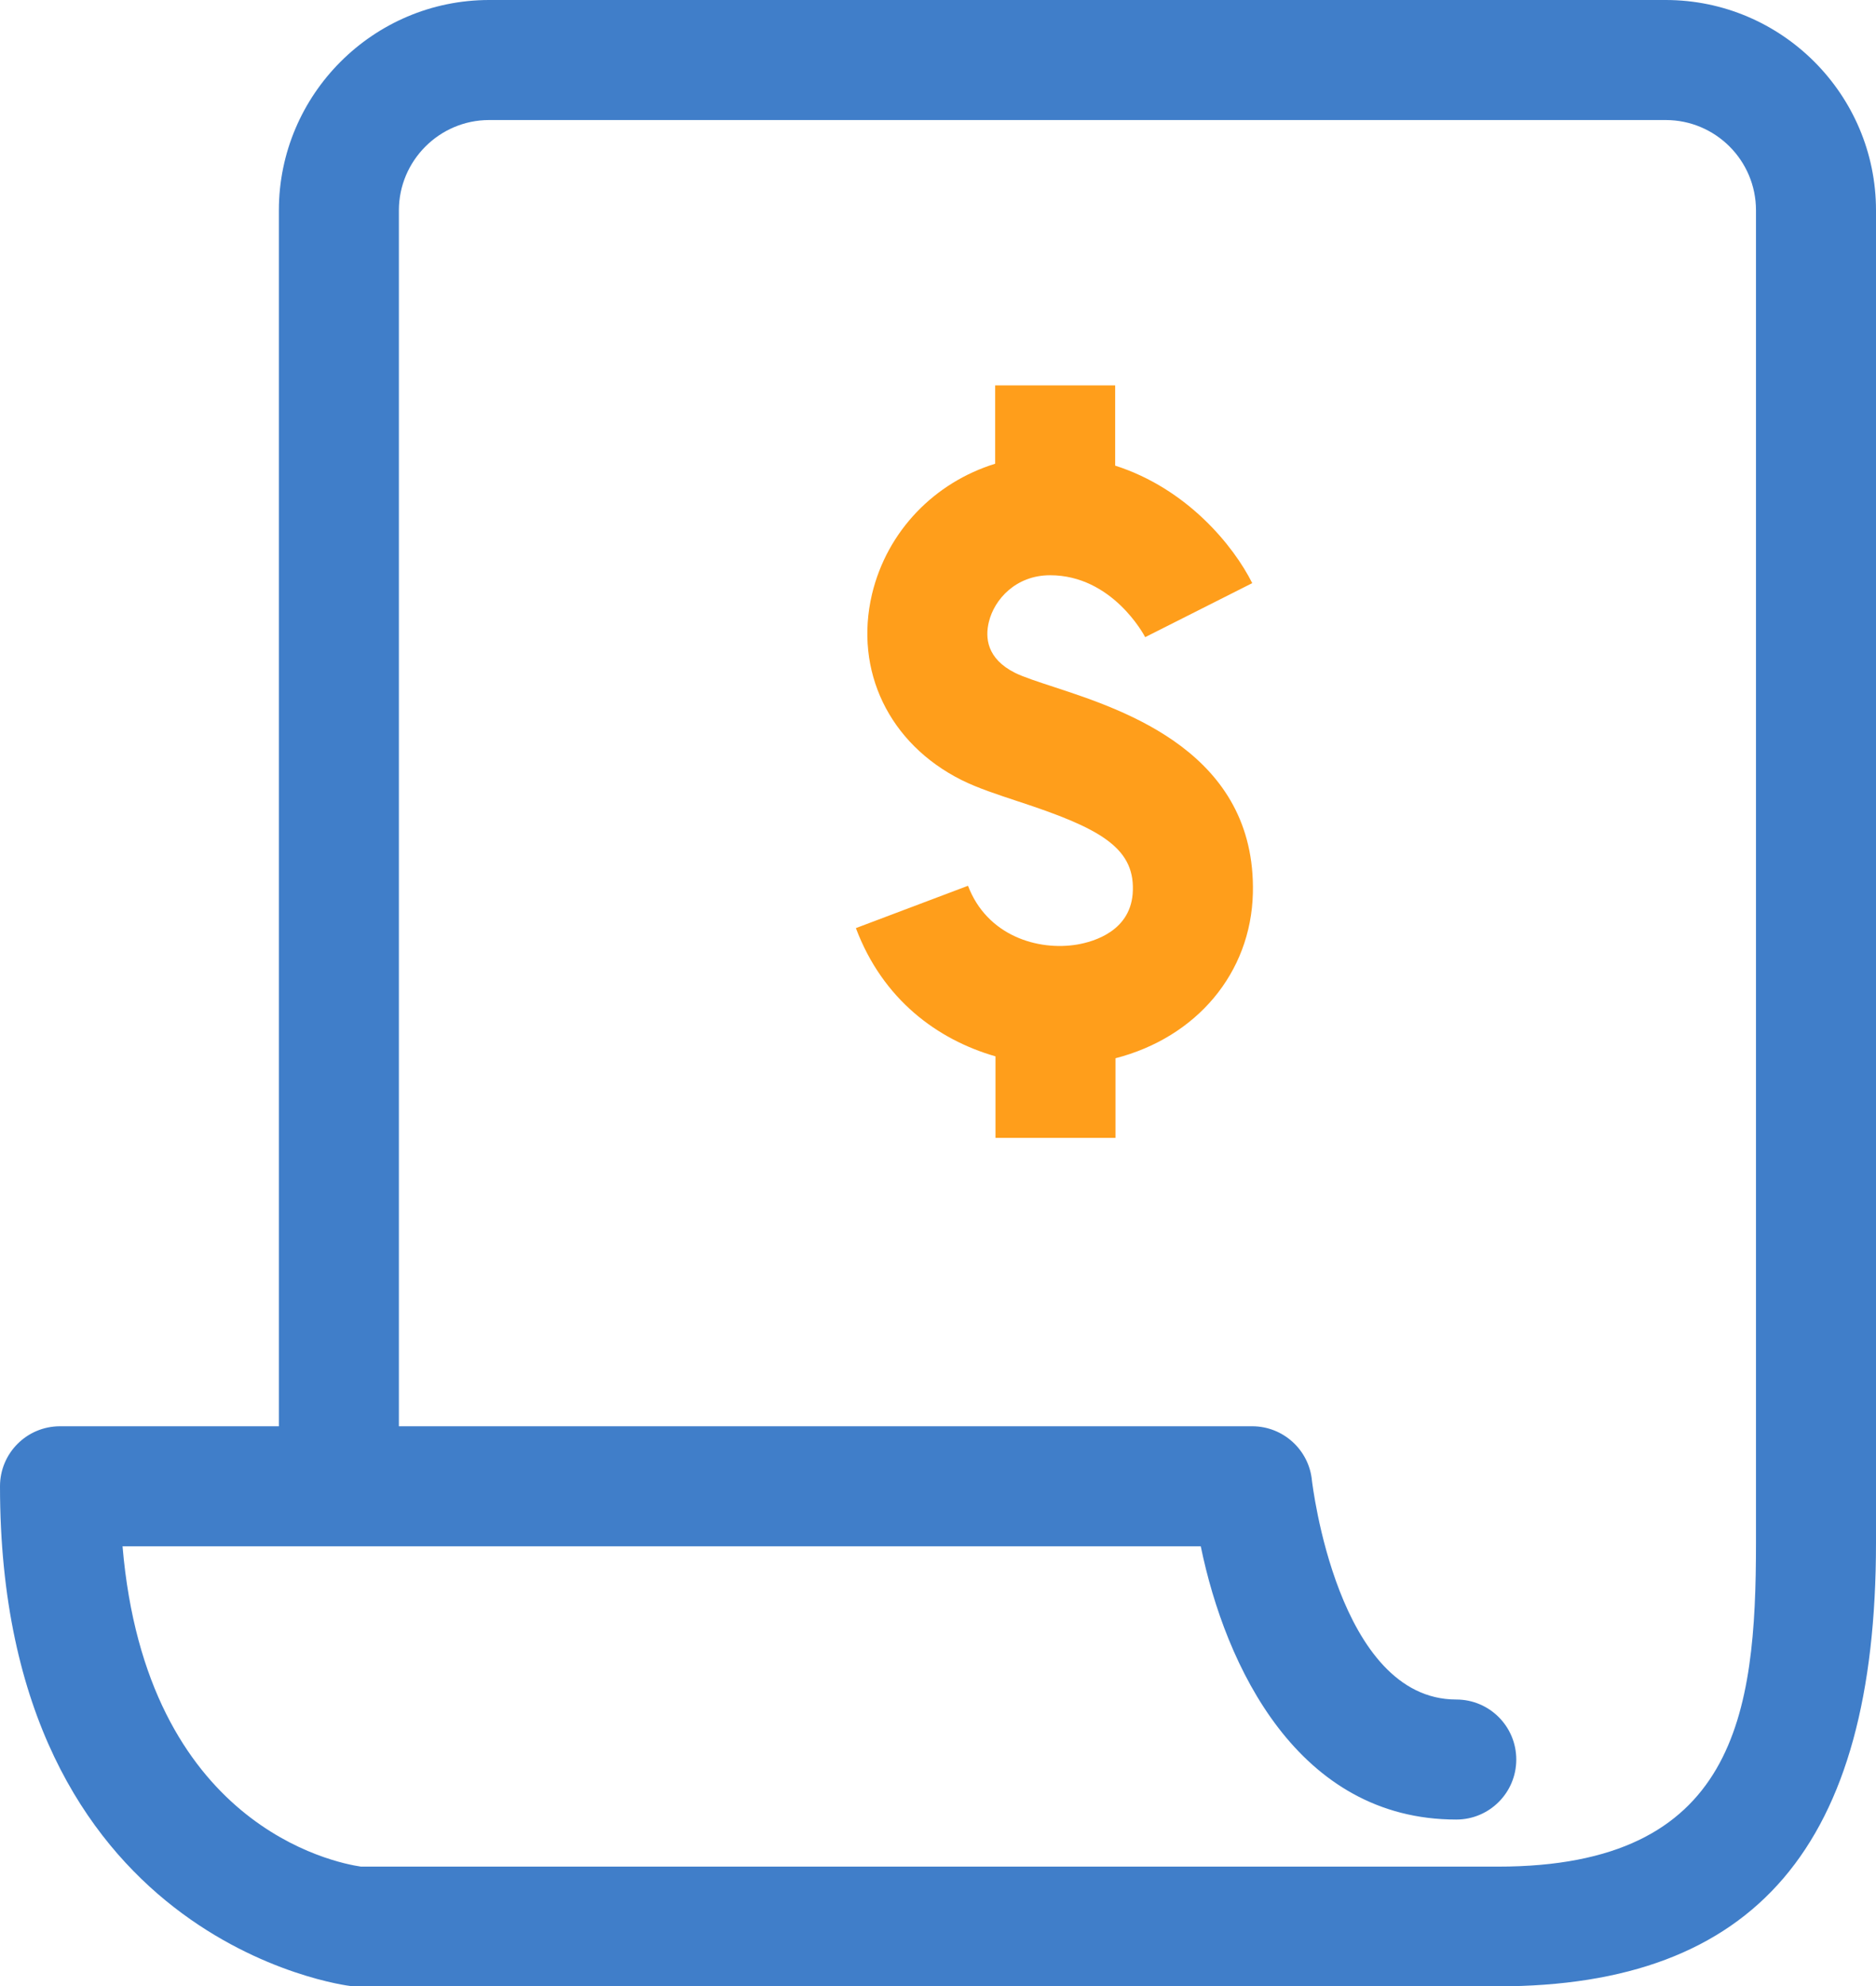 <?xml version="1.0" encoding="utf-8"?>
<!-- Generator: Adobe Illustrator 25.2.1, SVG Export Plug-In . SVG Version: 6.00 Build 0)  -->
<svg version="1.1" id="Camada_1" xmlns="http://www.w3.org/2000/svg" xmlns:xlink="http://www.w3.org/1999/xlink" x="0px" y="0px"
	 viewBox="0 0 59.4 62.88" style="enable-background:new 0 0 59.4 62.88;" xml:space="preserve">
<style type="text/css">
	.st0{fill:#407EC9;}
	.st1{fill:#FF9E1B;}
</style>
<g>
	<path class="st0" d="M52.74,0H15.49c-3.67,0-6.66,2.99-6.66,6.66v38.49H1.9c-1.05,0-1.9,0.85-1.9,1.9
		C0,61.5,10.99,62.86,11.1,62.87c0.07,0.01,0.14,0.01,0.21,0.01h4.18h29.99h1.94c8.17,0,11.98-4.46,11.98-14.04V6.66
		C59.4,2.99,56.41,0,52.74,0z M55.6,48.85c0,5.4-0.62,10.24-8.17,10.24h-1.94H32.22H11.43c-0.83-0.12-6.8-1.29-7.55-10.14h34.14
		c0.78,3.8,3.08,8.65,8.09,8.65c1.05,0,1.9-0.85,1.9-1.9c0-1.05-0.85-1.9-1.9-1.9c-3.77,0-4.56-6.87-4.57-6.93
		c-0.09-0.97-0.91-1.72-1.89-1.72H12.63V6.66c0-1.57,1.28-2.86,2.86-2.86h37.25c1.58,0,2.86,1.28,2.86,2.86V48.85z"/>
	<path class="st1" d="M33.41,21.76c-0.52-0.17-1.01-0.33-1.27-0.46c-0.9-0.45-0.95-1.12-0.83-1.61c0.17-0.71,0.85-1.48,1.94-1.48
		c1.96,0,2.97,1.88,3.01,1.96l3.39-1.71c-0.59-1.18-2.06-2.99-4.34-3.72V12.2h-3.8v2.48c-1.91,0.59-3.42,2.12-3.9,4.13
		c-0.57,2.42,0.54,4.73,2.83,5.88c0.52,0.26,1.14,0.46,1.8,0.68c2.54,0.83,3.67,1.44,3.63,2.81c-0.03,1.29-1.24,1.63-1.76,1.72
		c-1.25,0.21-2.86-0.28-3.46-1.86l-3.55,1.34c0.85,2.26,2.58,3.53,4.42,4.06v2.58h3.8v-2.52c2.56-0.66,4.29-2.69,4.35-5.23
		C39.77,23.85,35.63,22.49,33.41,21.76z"/>
</g>
</svg>

